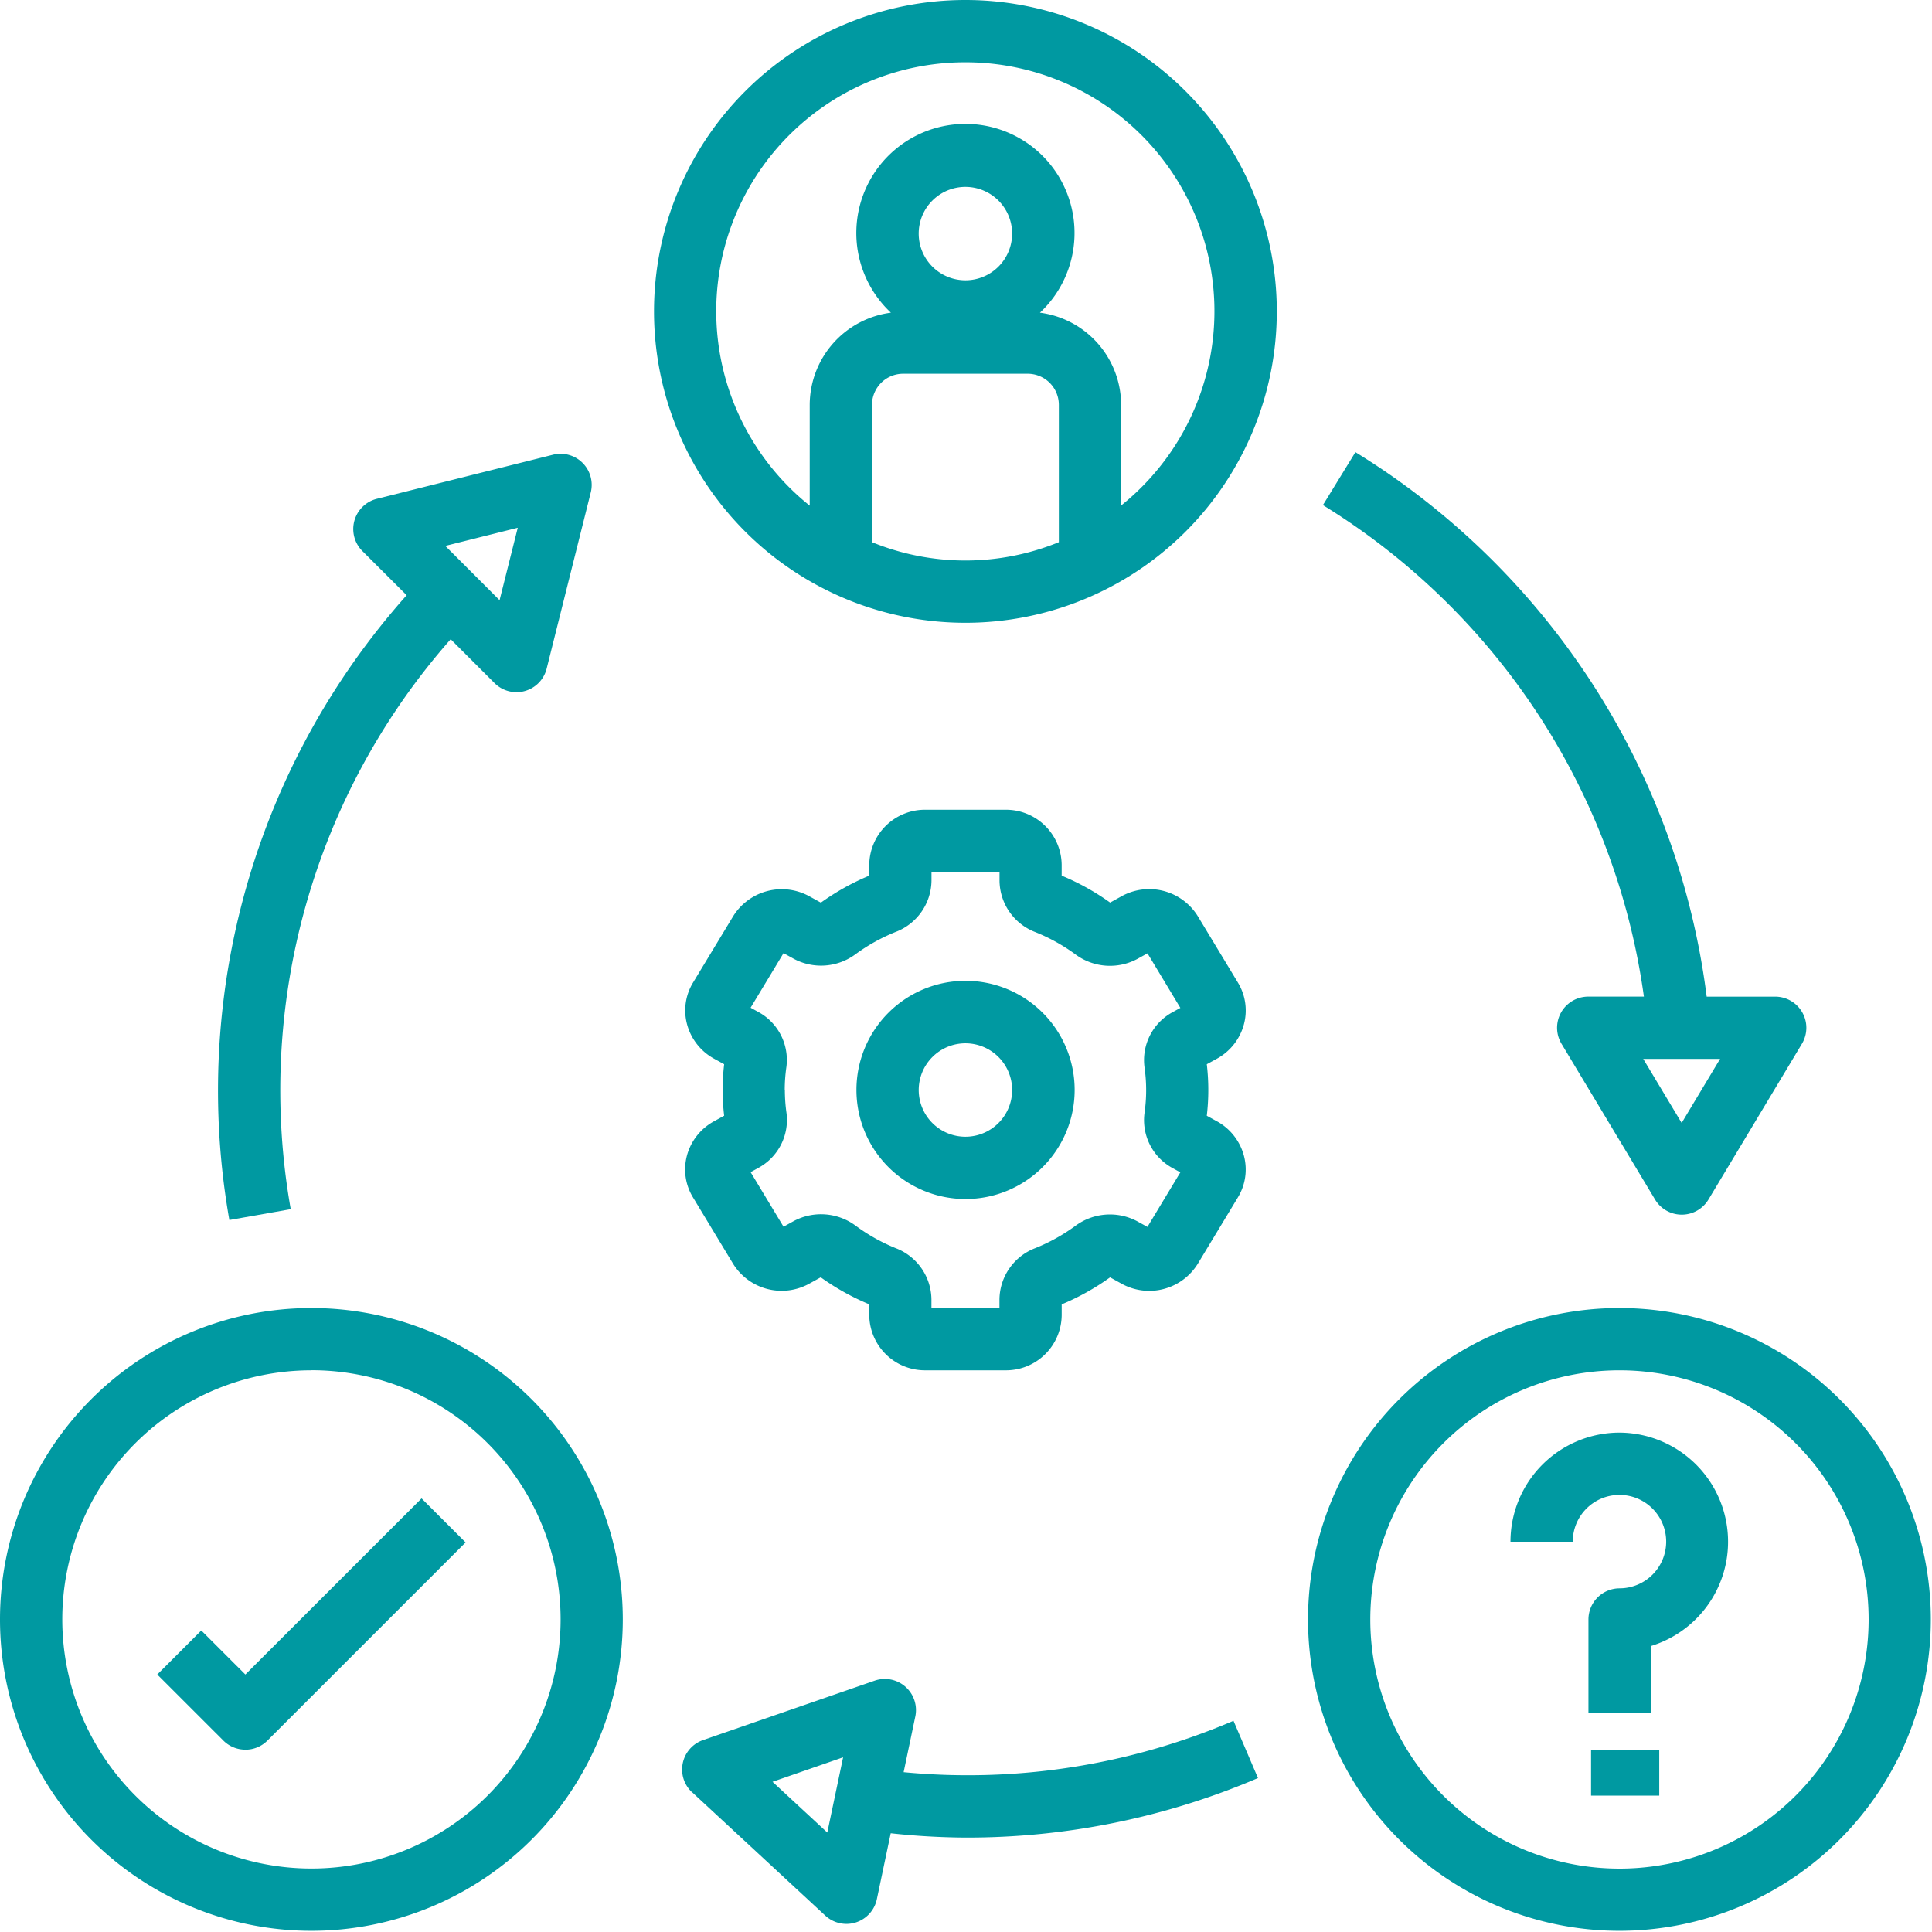 <svg xmlns="http://www.w3.org/2000/svg" xmlns:xlink="http://www.w3.org/1999/xlink" id="Group_1571" data-name="Group 1571" width="85" height="85" viewBox="0 0 85 85"><defs><clipPath id="clip-path"><rect id="Rectangle_2108" data-name="Rectangle 2108" width="85" height="85" fill="#0099a1"></rect></clipPath></defs><g id="Group_1570" data-name="Group 1570" clip-path="url(#clip-path)"><path id="Path_1707" data-name="Path 1707" d="M22.081,41.209a2.356,2.356,0,0,0,.264,1.847l1.766,2.923a2.513,2.513,0,0,0,3.339.878l.515-.285A10.732,10.732,0,0,0,30.1,47.76v.478a2.451,2.451,0,0,0,2.47,2.425H36.1a2.45,2.45,0,0,0,2.466-2.423v-.478a10.732,10.732,0,0,0,2.129-1.188l.517.285a2.511,2.511,0,0,0,3.338-.877l1.766-2.923a2.359,2.359,0,0,0,.264-1.848,2.445,2.445,0,0,0-1.178-1.5l-.452-.248a9.645,9.645,0,0,0,0-2.266l.454-.249a2.445,2.445,0,0,0,1.177-1.5,2.356,2.356,0,0,0-.264-1.847l-1.766-2.923a2.514,2.514,0,0,0-3.339-.878l-.515.285A10.732,10.732,0,0,0,38.565,28.9v-.478A2.45,2.45,0,0,0,36.1,26H32.566A2.45,2.45,0,0,0,30.1,28.423V28.9a10.732,10.732,0,0,0-2.129,1.188l-.517-.285a2.517,2.517,0,0,0-3.338.877L22.35,33.6a2.359,2.359,0,0,0-.264,1.848,2.445,2.445,0,0,0,1.178,1.5l.452.248a9.645,9.645,0,0,0,0,2.266l-.454.249a2.446,2.446,0,0,0-1.181,1.495m4.3-2.877a7.109,7.109,0,0,1,.073-1.01A2.4,2.4,0,0,0,25.224,34.9l-.344-.19,1.448-2.4.444.245a2.545,2.545,0,0,0,2.727-.2,8.094,8.094,0,0,1,1.759-.977,2.446,2.446,0,0,0,1.58-2.258V28.74h2.993v.388a2.446,2.446,0,0,0,1.58,2.258,8.053,8.053,0,0,1,1.758.977,2.547,2.547,0,0,0,2.728.2l.444-.245,1.446,2.4-.345.19a2.4,2.4,0,0,0-1.233,2.42,7.015,7.015,0,0,1,0,2.018,2.4,2.4,0,0,0,1.233,2.418l.344.19-1.448,2.4-.444-.245a2.553,2.553,0,0,0-2.727.2,8.094,8.094,0,0,1-1.759.977,2.446,2.446,0,0,0-1.58,2.258v.388H32.836v-.388a2.446,2.446,0,0,0-1.58-2.258A8.053,8.053,0,0,1,29.5,44.3a2.553,2.553,0,0,0-2.728-.2l-.444.245-1.448-2.4.345-.19a2.4,2.4,0,0,0,1.233-2.42,7.1,7.1,0,0,1-.071-1.008" transform="translate(8.144 9.625)" fill="#0099a1"></path><path id="Path_1708" data-name="Path 1708" d="M32.3,41.091a4.8,4.8,0,1,0-4.8-4.8,4.8,4.8,0,0,0,4.8,4.8m0-6.851A2.055,2.055,0,1,1,30.24,36.3,2.056,2.056,0,0,1,32.3,34.24" transform="translate(10.18 11.661)" fill="#0099a1"></path><path id="Path_1709" data-name="Path 1709" d="M34.7,27.4A13.7,13.7,0,1,0,21,13.7,13.7,13.7,0,0,0,34.7,27.4m4.111-3.547a10.876,10.876,0,0,1-8.221,0V17.813a1.371,1.371,0,0,1,1.37-1.37h5.481a1.371,1.371,0,0,1,1.37,1.37Zm-6.166-13.58A2.055,2.055,0,1,1,34.7,12.332a2.056,2.056,0,0,1-2.055-2.055M34.7,2.74a10.952,10.952,0,0,1,6.851,19.5V17.813a4.1,4.1,0,0,0-3.572-4.056,4.8,4.8,0,1,0-6.778-.221c.071.075.145.149.221.221a4.1,4.1,0,0,0-3.572,4.056v4.433A10.952,10.952,0,0,1,34.7,2.74" transform="translate(7.774)" fill="#0099a1"></path><path id="Path_1710" data-name="Path 1710" d="M55.7,42A13.7,13.7,0,1,0,69.4,55.7,13.7,13.7,0,0,0,55.7,42m0,24.664A10.962,10.962,0,1,1,66.664,55.7,10.962,10.962,0,0,1,55.7,66.664" transform="translate(15.548 15.548)" fill="#0099a1"></path><path id="Path_1711" data-name="Path 1711" d="M13.7,69.4A13.7,13.7,0,1,0,0,55.7,13.7,13.7,0,0,0,13.7,69.4m0-24.664A10.962,10.962,0,1,1,2.74,55.7,10.962,10.962,0,0,1,13.7,44.74" transform="translate(0 15.548)" fill="#0099a1"></path><path id="Path_1712" data-name="Path 1712" d="M53.3,46a4.8,4.8,0,0,0-4.8,4.8h2.74A2.055,2.055,0,1,1,53.3,52.851a1.371,1.371,0,0,0-1.37,1.37v4.111h2.74v-2.94A4.8,4.8,0,0,0,53.3,46" transform="translate(17.955 17.029)" fill="#0099a1"></path><rect id="Rectangle_2107" data-name="Rectangle 2107" width="3" height="2" transform="translate(70 77)" fill="#0099a1"></rect><path id="Path_1713" data-name="Path 1713" d="M8.926,59.17a1.367,1.367,0,0,0,.969-.4l8.72-8.72-1.937-1.937L8.926,55.862,6.987,53.925,5.05,55.862l2.908,2.906a1.367,1.367,0,0,0,.969.4" transform="translate(1.869 17.81)" fill="#0099a1"></path><path id="Path_1714" data-name="Path 1714" d="M7.5,48.282l2.7-.477a30.007,30.007,0,0,1,7.037-25.075l1.929,1.929a1.367,1.367,0,0,0,.969.4,1.325,1.325,0,0,0,.366-.051,1.369,1.369,0,0,0,.959-.988L23.4,16.272a1.369,1.369,0,0,0-1.658-1.661l-7.751,1.94a1.37,1.37,0,0,0-.637,2.3L15.3,20.793A32.758,32.758,0,0,0,7.5,48.282M20.188,17.825l-.8,3.187L17,18.623Z" transform="translate(2.591 5.394)" fill="#0099a1"></path><path id="Path_1715" data-name="Path 1715" d="M56.6,38.472h-2.45a1.37,1.37,0,0,0-1.174,2.076L57.091,47.4a1.37,1.37,0,0,0,2.349,0l4.111-6.851a1.37,1.37,0,0,0-1.174-2.076H59.362A33,33,0,0,0,43.908,14.518l-1.43,2.329A30.26,30.26,0,0,1,56.6,38.472m3.352,2.74-1.691,2.817-1.691-2.817Z" transform="translate(15.725 5.375)" fill="#0099a1"></path><path id="Path_1716" data-name="Path 1716" d="M22.342,58.895l5.86,5.429a1.373,1.373,0,0,0,.932.364,1.349,1.349,0,0,0,.411-.064A1.37,1.37,0,0,0,30.47,63.6l.61-2.9a31.767,31.767,0,0,0,3.288.19,32.541,32.541,0,0,0,12.87-2.618l-1.077-2.52a29.7,29.7,0,0,1-14.513,2.261l.514-2.45a1.37,1.37,0,0,0-1.789-1.576L22.824,56.6a1.37,1.37,0,0,0-.482,2.3Zm6.643-1.536-.695,3.309-2.41-2.232Z" transform="translate(8.108 19.956)" fill="#0099a1"></path></g></svg>